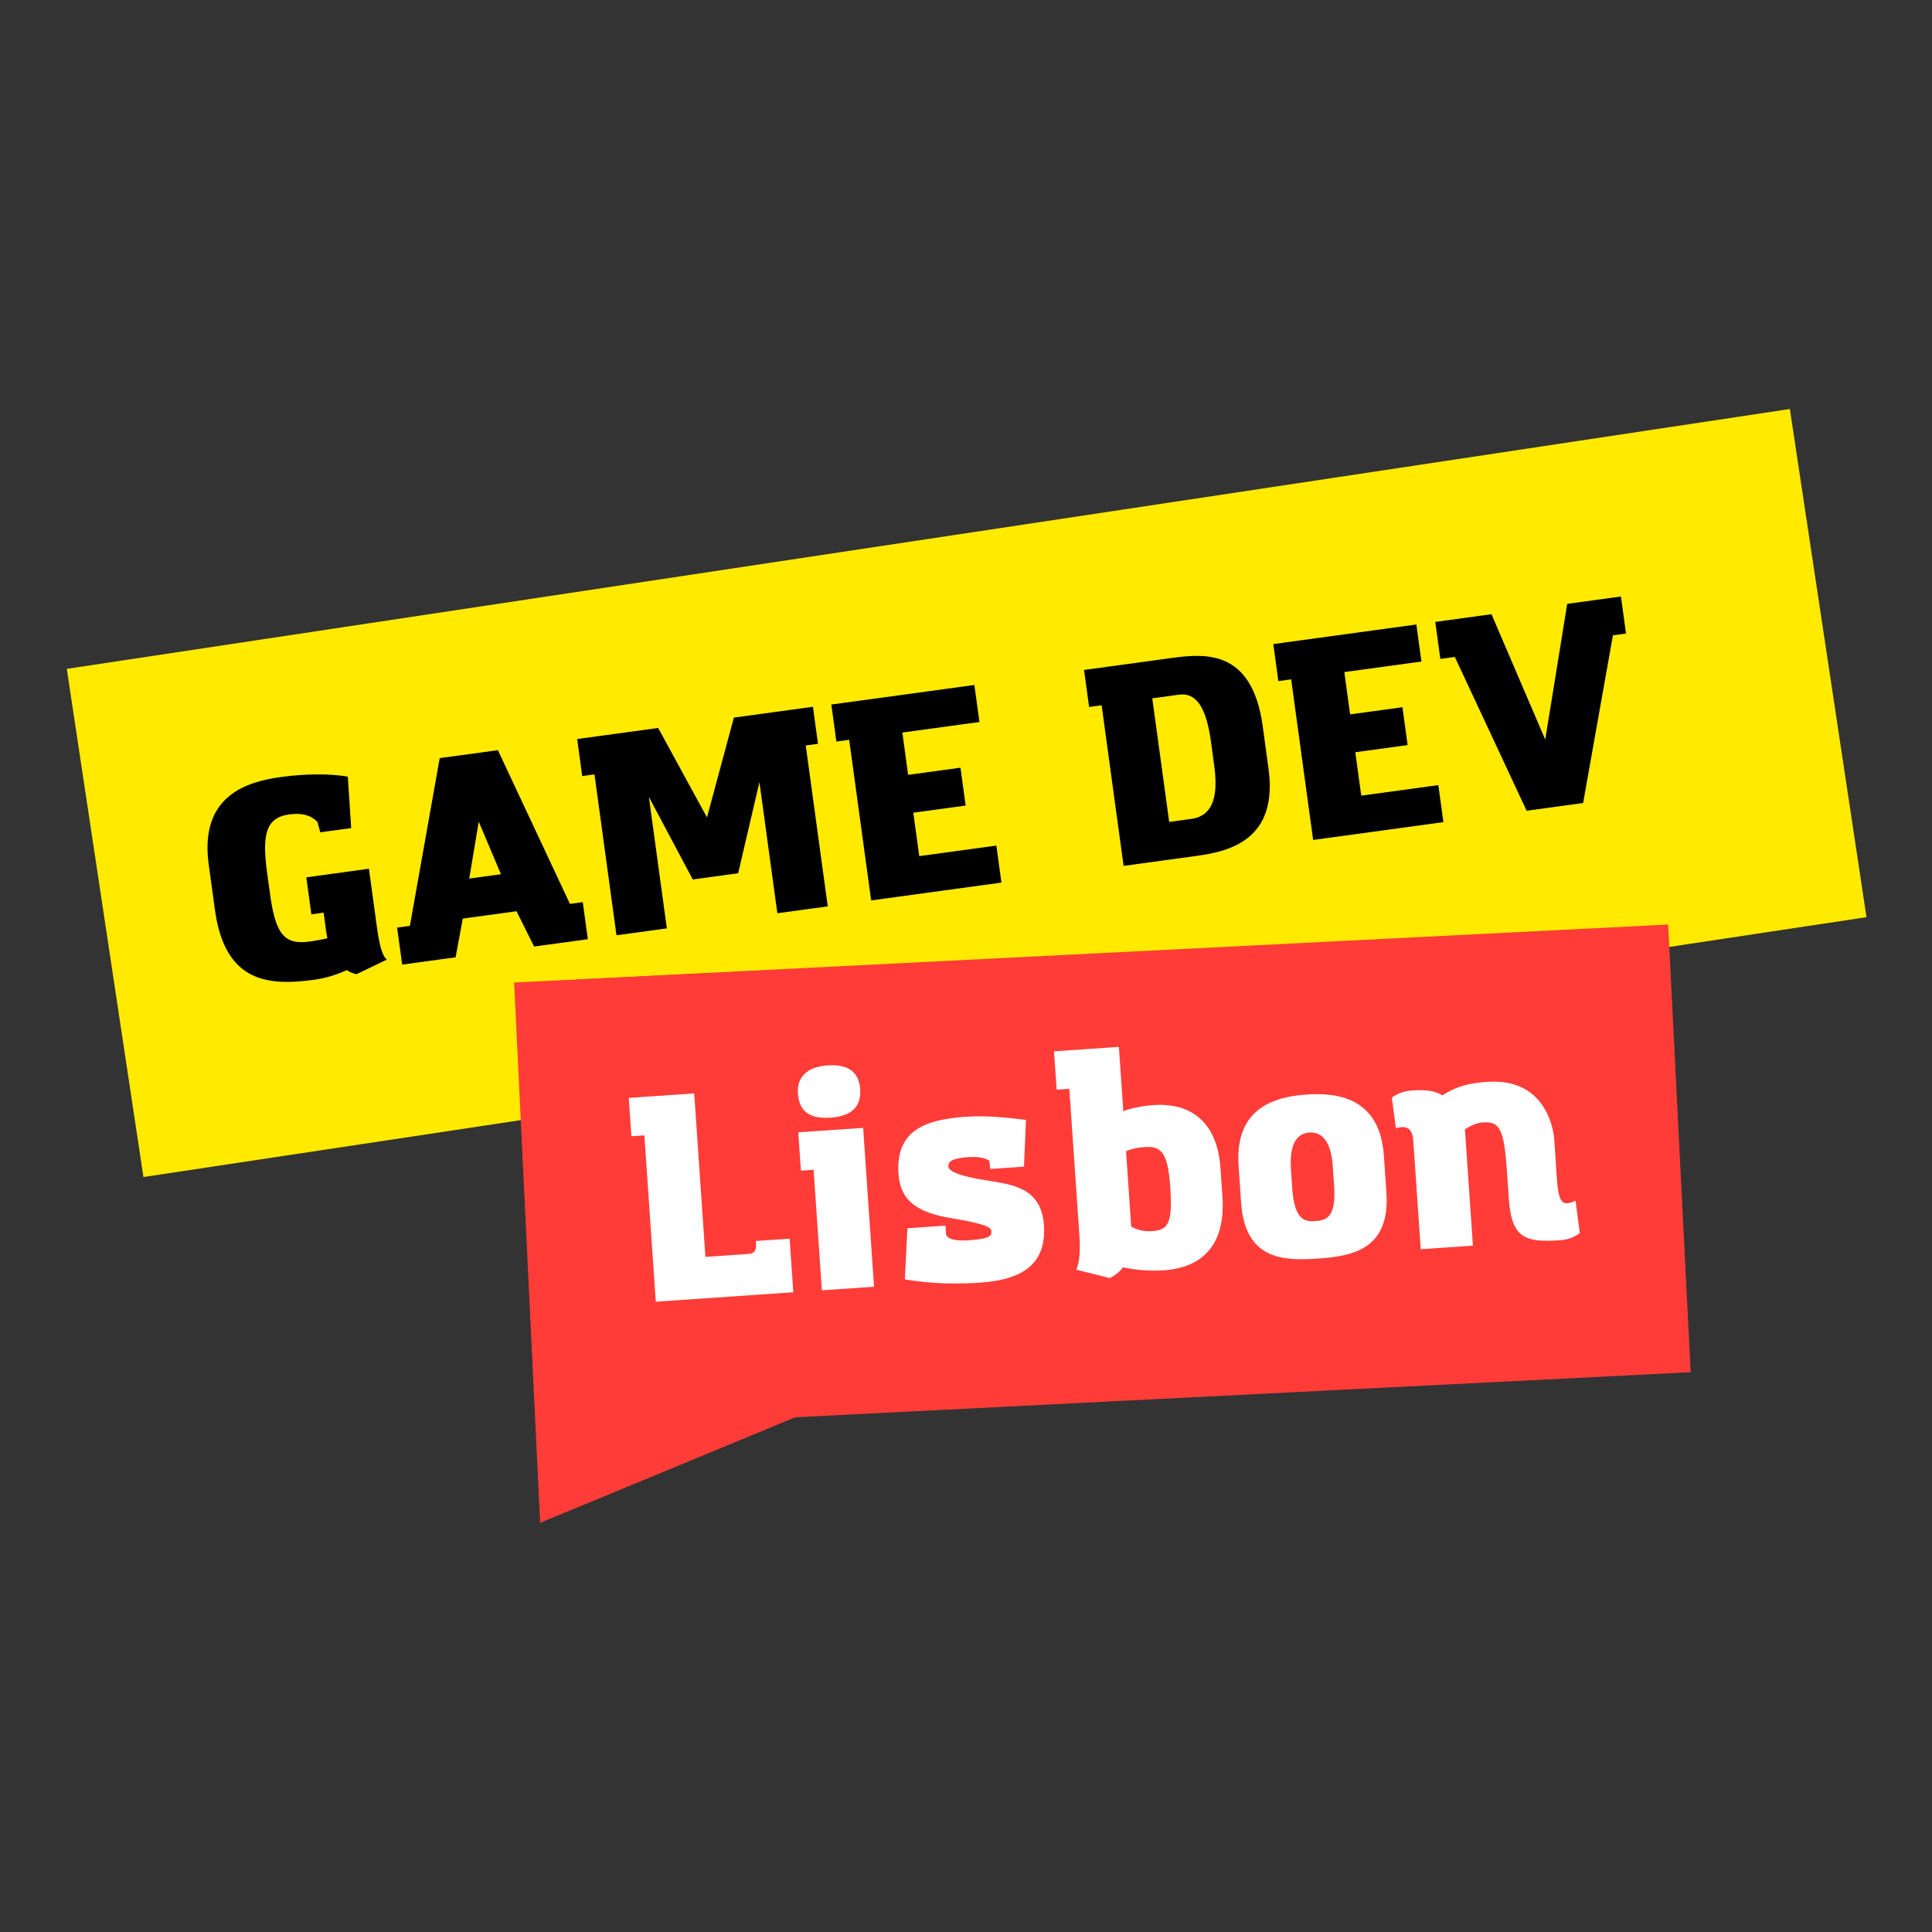 <?xml version="1.0" encoding="UTF-8" standalone="no"?>
<svg xmlns="http://www.w3.org/2000/svg" xmlns:xlink="http://www.w3.org/1999/xlink" width="500" zoomAndPan="magnify" viewBox="0 0 375 375" height="500" preserveAspectRatio="xMidYMid meet" version="1.0"><rect x="0" y="0" width="375" height="375" fill="#333333" stroke="none"/><defs><g/></defs><path fill="rgb(100%, 91.759%, 0%)" d="M 12.965 129.824 L 347.41 79.387 L 362.285 178.023 L 27.84 228.461 L 12.965 129.824 " fill-opacity="1" fill-rule="nonzero"/><path fill="rgb(100%, 23.529%, 21.959%)" d="M 111.805 190.125 L 323.785 179.453 L 328.16 266.344 L 116.176 277.012 L 111.805 190.125 " fill-opacity="1" fill-rule="nonzero"/><path fill="rgb(100%, 23.529%, 21.959%)" d="M 263.855 229.785 L 261.598 182.914 L 99.793 190.703 L 104.84 295.582 L 263.855 229.785 " fill-opacity="1" fill-rule="nonzero"/><g fill="rgb(0%, 0%, 0%)" fill-opacity="1"><g transform="translate(41.973, 192.163)"><g><path d="M 26.191 -31.434 L 25.539 -41.418 C 22.211 -42.008 17.371 -42.004 12.613 -41.355 C 6.023 -40.453 -3.301 -37.801 -1.461 -24.348 L -0.262 -15.594 C 1.684 -1.387 10.129 -0.781 18.992 -1.992 C 21.312 -2.312 23.316 -2.969 25.34 -3.852 C 25.887 -3.488 26.523 -3.242 27.211 -3.062 L 33.098 -5.902 C 32.414 -6.473 31.758 -8.031 31.227 -11.922 L 29.637 -23.539 L 17.48 -21.875 L 18.465 -14.691 L 20.844 -15.016 L 21.293 -11.719 C 21.375 -11.125 21.441 -10.641 21.574 -10.051 C 20.562 -9.805 19.383 -9.586 18.031 -9.402 C 13.062 -8.723 11.473 -11.09 10.43 -18.711 L 9.867 -22.816 C 8.898 -29.895 9.516 -33.445 14.105 -34.074 C 17.188 -34.496 18.684 -33.598 19.645 -32.629 L 20.195 -30.613 Z M 26.191 -31.434 "/></g></g></g><g fill="rgb(0%, 0%, 0%)" fill-opacity="1"><g transform="translate(76.98, 187.374)"><g><path d="M 11.453 -1.566 L 12.848 -9.078 L 23.273 -10.504 L 26.691 -3.652 L 37.117 -5.078 L 36.133 -12.266 L 33.648 -11.926 L 19.66 -41.766 L 8.367 -40.223 L 2.582 -7.672 L 0.098 -7.332 L 1.082 -0.148 Z M 15.945 -27.883 L 20.258 -17.688 L 14.098 -16.844 Z M 15.945 -27.883 "/></g></g></g><g fill="rgb(0%, 0%, 0%)" fill-opacity="1"><g transform="translate(115.175, 182.148)"><g><path d="M 14.262 -1.953 L 10.773 -27.453 L 19.293 -11.445 L 28.102 -12.652 L 32.23 -30.332 L 35.711 -4.887 L 45.492 -6.223 L 41.219 -37.453 L 43.598 -37.777 L 42.613 -44.965 L 27.27 -42.863 L 22.051 -23.492 L 12.574 -40.852 L -3.148 -38.703 L -2.164 -31.516 L 0.211 -31.84 L 4.484 -0.613 Z M 14.262 -1.953 "/></g></g></g><g fill="rgb(0%, 0%, 0%)" fill-opacity="1"><g transform="translate(164.552, 175.392)"><g><path d="M 0.273 -31.797 L 4.539 -0.621 L 29.824 -4.082 L 28.84 -11.266 L 13.875 -9.219 L 12.723 -17.648 L 22.879 -19.035 L 21.875 -26.383 L 11.715 -24.996 L 10.594 -33.207 L 25.559 -35.254 L 24.574 -42.441 L -3.195 -38.641 L -2.211 -31.453 Z M 0.273 -31.797 "/></g></g></g><g fill="rgb(0%, 0%, 0%)" fill-opacity="1"><g transform="translate(197.344, 170.906)"><g/></g></g><g fill="rgb(0%, 0%, 0%)" fill-opacity="1"><g transform="translate(213.605, 168.681)"><g><path d="M 0.219 -31.789 L 4.484 -0.613 L 18.695 -2.559 C 25.016 -3.422 34.508 -5.656 32.613 -19.488 L 31.492 -27.699 C 29.422 -42.828 20.145 -41.832 13.609 -40.941 L -3.195 -38.641 L -2.211 -31.453 Z M 22.09 -19.973 C 23.258 -11.438 19.926 -10.047 17.547 -9.723 L 13.336 -9.145 L 10.051 -33.133 L 15.184 -33.836 C 17.398 -34.137 20.258 -33.375 21.418 -24.891 Z M 22.09 -19.973 "/></g></g></g><g fill="rgb(0%, 0%, 0%)" fill-opacity="1"><g transform="translate(250.341, 163.655)"><g><path d="M 0.273 -31.797 L 4.539 -0.621 L 29.824 -4.082 L 28.84 -11.266 L 13.875 -9.219 L 12.723 -17.648 L 22.879 -19.035 L 21.875 -26.383 L 11.715 -24.996 L 10.594 -33.207 L 25.559 -35.254 L 24.574 -42.441 L -3.195 -38.641 L -2.211 -31.453 Z M 0.273 -31.797 "/></g></g></g><g fill="rgb(0%, 0%, 0%)" fill-opacity="1"><g transform="translate(283.133, 159.168)"><g><path d="M -0.754 -31.656 L 13.184 -1.805 L 24.152 -3.305 L 29.934 -35.852 L 32.473 -36.199 L 31.492 -43.387 L 21.062 -41.961 L 16.797 -15.617 L 6.367 -39.949 L -4.547 -38.457 L -3.562 -31.27 Z M -0.754 -31.656 "/></g></g></g><g fill="rgb(0%, 0%, 0%)" fill-opacity="1"><g transform="translate(320.72, 154.026)"><g/></g></g><g fill="rgb(100%, 100%, 100%)" fill-opacity="1"><g transform="translate(122.641, 252.981)"><g><path d="M 30.625 -12.559 L 24.078 -12.109 C 24.199 -10.375 24 -9.969 23.066 -9.625 L 14.281 -9.02 L 12.105 -40.754 L -0.602 -39.883 L -0.09 -32.438 L 2.43 -32.609 L 4.645 -0.32 L 31.34 -2.152 Z M 30.625 -12.559 "/></g></g></g><g fill="rgb(100%, 100%, 100%)" fill-opacity="1"><g transform="translate(155.325, 250.738)"><g><path d="M -0.383 -30.957 L 0.129 -23.512 L 2.594 -23.684 L 4.199 -0.289 L 14.328 -0.984 L 12.211 -31.82 Z M -0.449 -38.484 C -0.168 -34.402 2.586 -33.578 5.945 -33.809 C 9.305 -34.039 11.906 -35.453 11.641 -39.316 C 11.371 -43.234 8.609 -44.168 5.25 -43.938 C 1.891 -43.707 -0.699 -42.125 -0.449 -38.484 Z M -0.449 -38.484 "/></g></g></g><g fill="rgb(100%, 100%, 100%)" fill-opacity="1"><g transform="translate(172.898, 249.532)"><g><path d="M 25.855 -23.086 L 26.246 -32.164 C 21.934 -32.711 18.145 -33.016 14.562 -32.77 C 6.672 -32.227 0.91 -30.145 1.496 -21.637 C 1.852 -16.434 5.211 -14.191 11.582 -13.109 C 18.578 -11.957 19.469 -11.289 19.52 -10.562 C 19.57 -9.777 19.504 -9.098 15.195 -8.801 C 11.391 -8.543 10.762 -9.512 10.723 -10.07 L 10.617 -11.637 L 3.227 -11.129 L 2.73 -1.199 C 5.516 -0.773 10.059 -0.07 17.449 -0.578 C 26.234 -1.184 30.207 -4.715 29.73 -11.711 C 29.227 -19.043 23.621 -19.613 18.445 -20.441 C 13.387 -21.219 11.242 -22.195 11.18 -23.09 C 11.098 -24.266 12.246 -24.738 15.215 -24.941 C 17.508 -25.098 18.727 -24.562 19.145 -24.199 L 19.309 -22.637 Z M 25.855 -23.086 "/></g></g></g><g fill="rgb(100%, 100%, 100%)" fill-opacity="1"><g transform="translate(205.246, 247.312)"><g><path d="M -0.664 -43.25 L -0.152 -35.809 L 2.309 -35.977 L 4.277 -7.32 C 4.543 -3.461 3.996 -1.566 3.652 -0.867 L 10.172 0.766 C 11.043 0.312 12.117 -0.438 12.73 -1.324 C 15.016 -0.805 18.012 -0.562 20.641 -0.742 C 25.789 -1.094 32.82 -3.547 32.027 -15.074 L 31.652 -20.559 C 30.914 -31.305 23.926 -33.188 18.719 -32.828 C 15.977 -32.641 13.051 -31.879 12.789 -31.578 L 11.93 -44.113 Z M 13.32 -23.855 C 14.355 -24.32 15.52 -24.57 16.809 -24.656 C 19.887 -24.867 21.402 -24.074 21.883 -17.078 C 22.375 -9.914 21.566 -8.566 18.375 -8.348 C 16.641 -8.227 15.203 -8.691 14.32 -9.25 Z M 13.32 -23.855 "/></g></g></g><g fill="rgb(100%, 100%, 100%)" fill-opacity="1"><g transform="translate(239.945, 244.931)"><g><path d="M 0.957 -11.48 C 1.723 -0.285 9.32 -0.191 15.867 -0.641 C 22.586 -1.102 29.914 -2.445 29.156 -13.473 L 28.668 -20.637 C 27.879 -32.109 19.281 -32.867 13.684 -32.484 C 7.918 -32.09 -0.328 -30.172 0.461 -18.699 Z M 10.629 -17.992 C 10.215 -24.035 12.625 -24.988 14.191 -25.098 C 15.758 -25.203 18.328 -24.594 18.742 -18.605 L 19.004 -14.742 C 19.426 -8.645 17.551 -8.066 15.312 -7.91 C 13.301 -7.773 11.305 -8.141 10.891 -14.188 Z M 10.629 -17.992 "/></g></g></g><g fill="rgb(100%, 100%, 100%)" fill-opacity="1"><g transform="translate(271.286, 242.78)"><g><path d="M 21.574 -10.082 C 22.113 -2.25 24.914 -1.598 31.684 -2.062 C 33.195 -2.164 34.449 -2.758 35.355 -3.438 L 34.531 -9.734 L 33.988 -9.473 C 33.66 -9.34 33.27 -9.254 32.879 -9.23 C 30.922 -9.094 31 -12.867 30.641 -18.07 L 30.398 -21.598 C 30.219 -24.227 28.344 -33.547 17.43 -32.797 C 13.902 -32.555 11.523 -31.996 8.668 -30.172 C 7.316 -31.035 5.555 -31.309 2.699 -31.113 C 0.965 -30.992 -0.23 -30.402 -1.141 -29.723 L -0.336 -23.762 C -0.168 -23.773 -0.012 -23.953 0.715 -24.004 C 2.785 -24.145 2.969 -22.301 3.047 -21.125 L 4.477 -0.309 L 14.605 -1.004 L 13.055 -23.613 L 14.141 -24.191 C 14.793 -24.52 15.613 -24.855 16.453 -24.914 C 19.754 -25.141 20.629 -23.852 21.199 -15.566 Z M 21.574 -10.082 "/></g></g></g></svg>